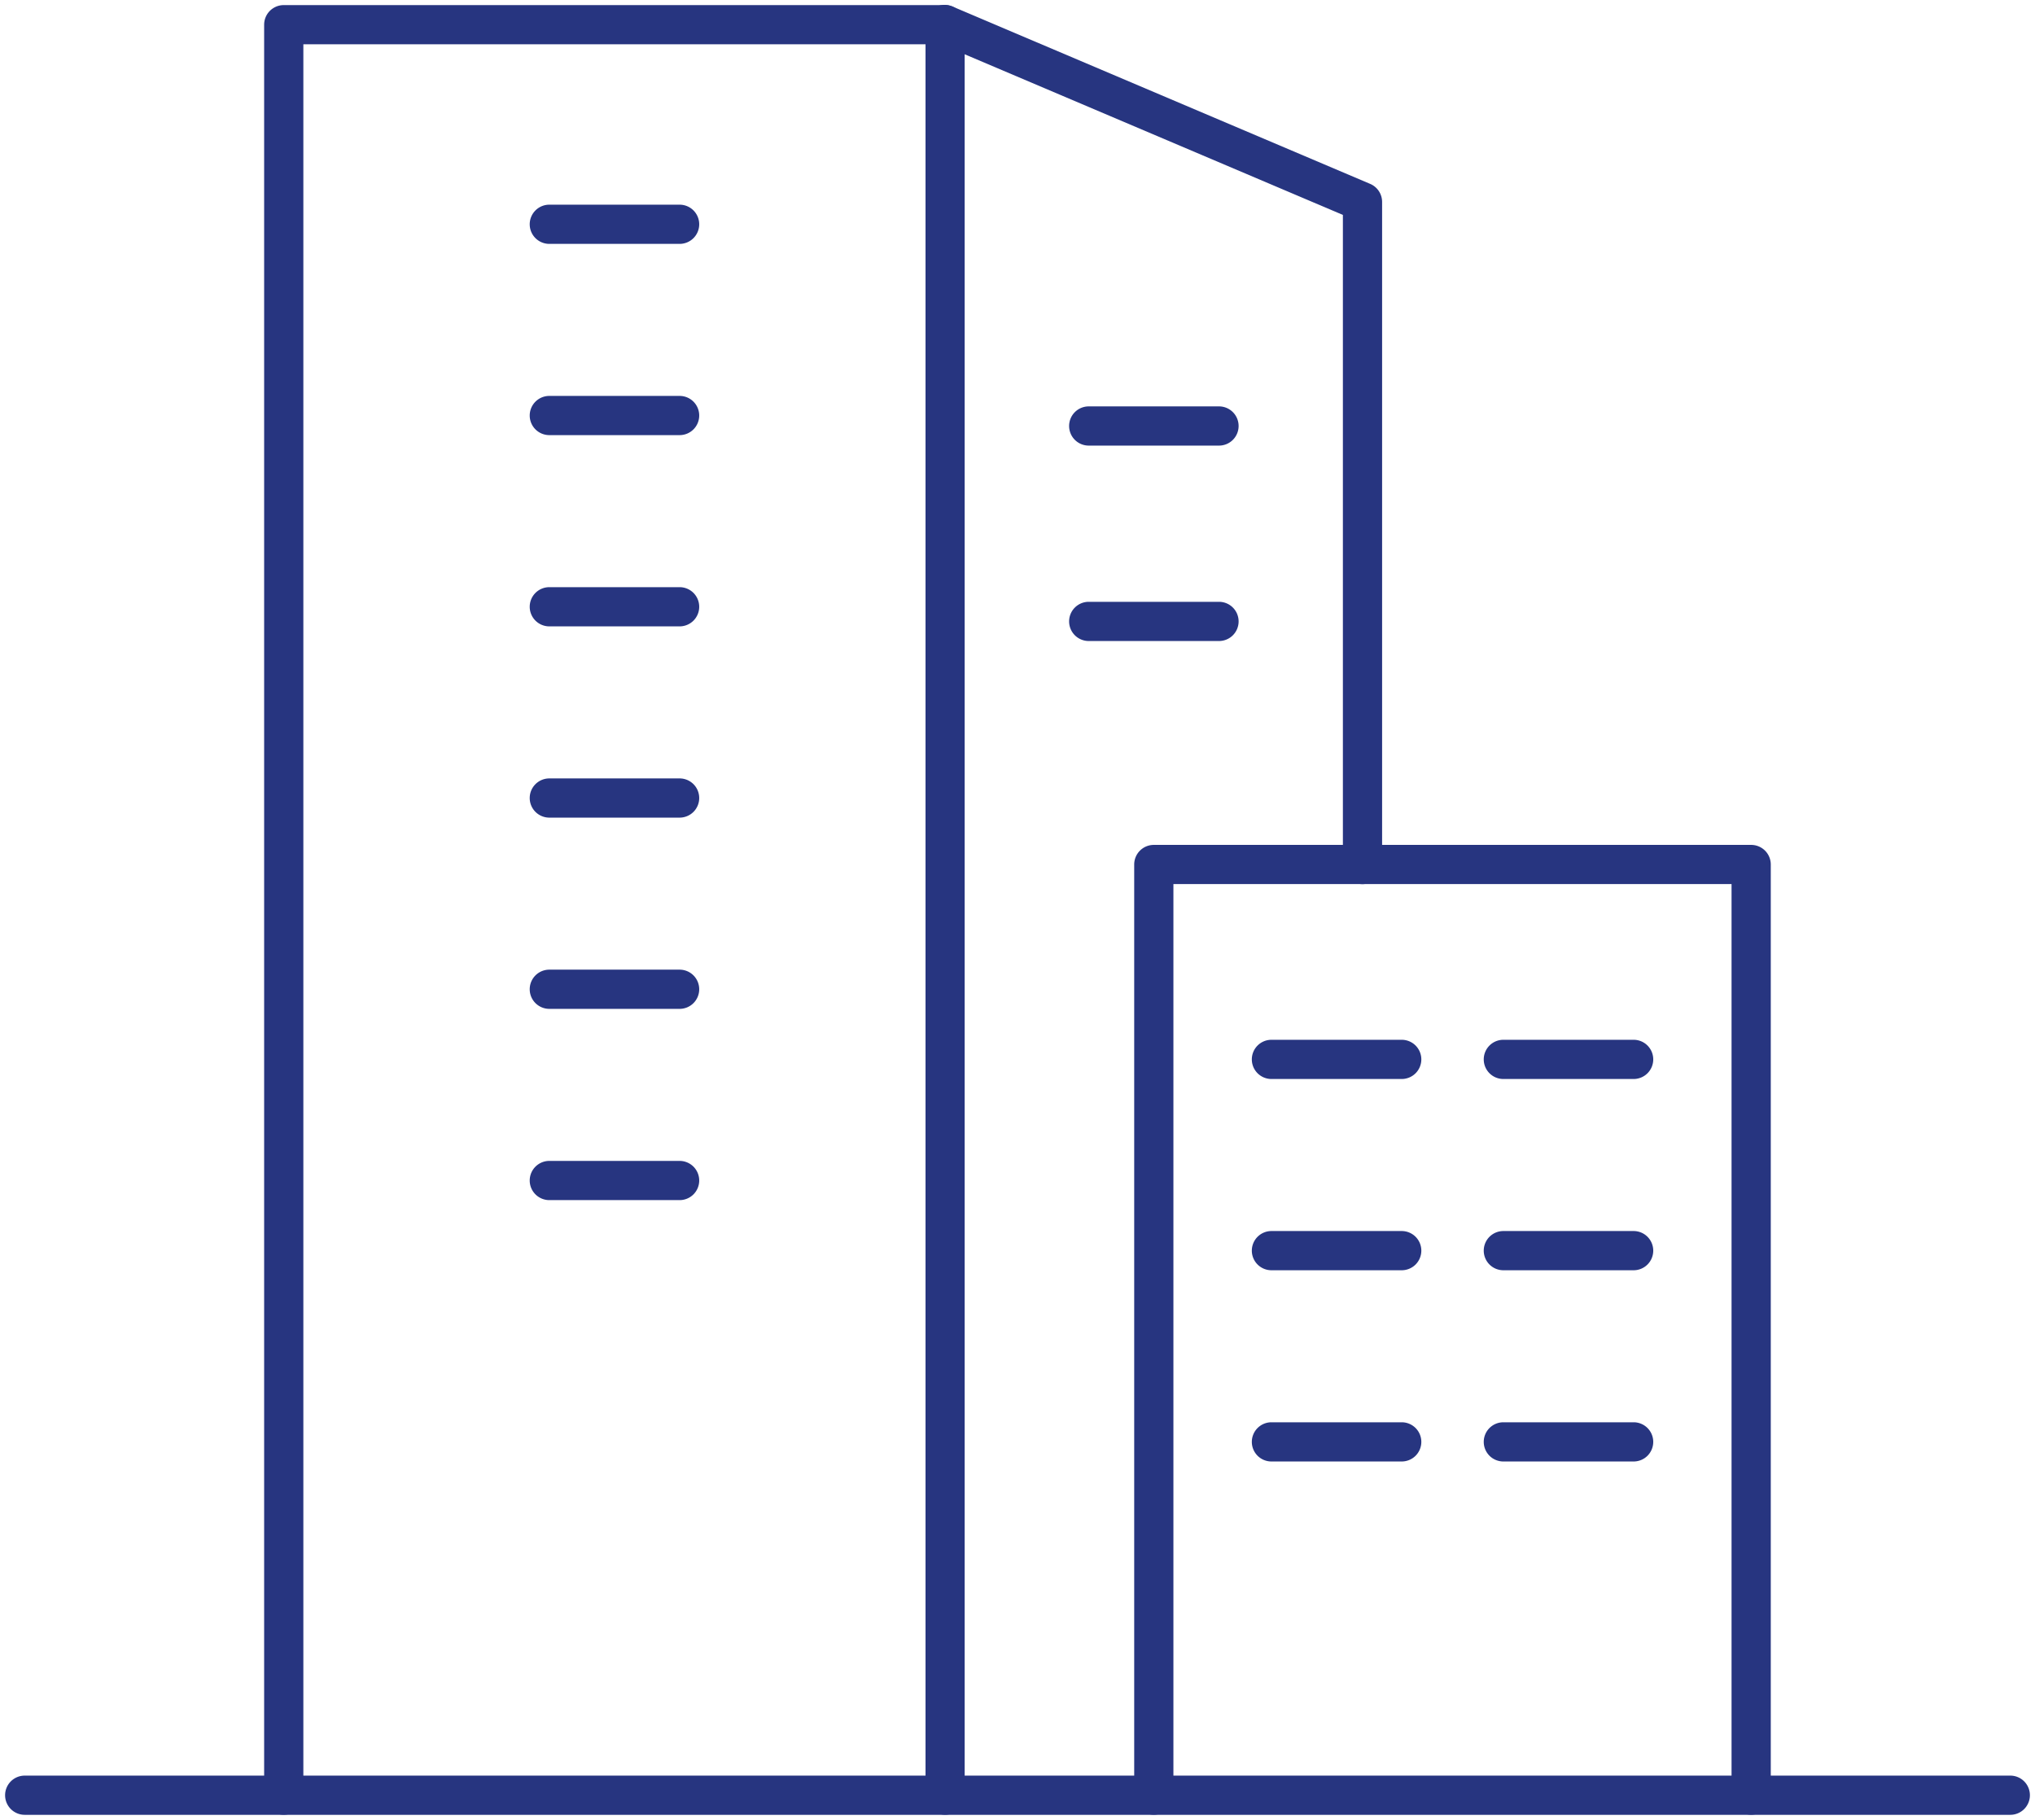 <svg xmlns="http://www.w3.org/2000/svg" xmlns:xlink="http://www.w3.org/1999/xlink" width="129.752" height="116.045" viewBox="0 0 129.752 116.045"><defs><clipPath id="a"><rect width="129.752" height="116.045" fill="none" stroke="#273580" stroke-width="2.5"/></clipPath></defs><g clip-path="url(#a)"><path d="M82.375,117.64a1.25,1.25,0,0,1-1.25-1.25V4.75H41.455V116.39a1.25,1.25,0,0,1-2.5,0V3.5A1.25,1.25,0,0,1,40.2,2.25h42.17a1.25,1.25,0,0,1,1.25,1.25V116.39A1.25,1.25,0,0,1,82.375,117.64Z" transform="translate(-22.113 -1.925)" fill="#273580"/><path d="M160.533,58.3a1.25,1.25,0,0,1-1.25-1.25V15.629L133.435,4.65a1.25,1.25,0,1,1,.977-2.3l26.61,11.3a1.25,1.25,0,0,1,.761,1.151V57.047A1.25,1.25,0,0,1,160.533,58.3Z" transform="translate(-73.66 -1.925)" fill="#273580"/></g><path d="M8.307,1.25H0A1.25,1.25,0,0,1-1.25,0,1.25,1.25,0,0,1,0-1.25H8.307A1.25,1.25,0,0,1,9.557,0,1.25,1.25,0,0,1,8.307,1.25Z" transform="translate(35.025 14.301)" fill="#273580"/><path d="M8.307,1.25H0A1.25,1.25,0,0,1-1.25,0,1.25,1.25,0,0,1,0-1.25H8.307A1.25,1.25,0,0,1,9.557,0,1.25,1.25,0,0,1,8.307,1.25Z" transform="translate(35.025 26.495)" fill="#273580"/><path d="M8.307,1.25H0A1.25,1.25,0,0,1-1.25,0,1.25,1.25,0,0,1,0-1.25H8.307A1.25,1.25,0,0,1,9.557,0,1.25,1.25,0,0,1,8.307,1.25Z" transform="translate(35.025 38.69)" fill="#273580"/><path d="M8.307,1.25H0A1.25,1.25,0,0,1-1.25,0,1.25,1.25,0,0,1,0-1.25H8.307A1.25,1.25,0,0,1,9.557,0,1.25,1.25,0,0,1,8.307,1.25Z" transform="translate(35.025 50.885)" fill="#273580"/><path d="M8.307,1.25H0A1.25,1.25,0,0,1-1.25,0,1.25,1.25,0,0,1,0-1.25H8.307A1.25,1.25,0,0,1,9.557,0,1.25,1.25,0,0,1,8.307,1.25Z" transform="translate(35.025 63.079)" fill="#273580"/><path d="M8.307,1.25H0A1.25,1.25,0,0,1-1.25,0,1.25,1.25,0,0,1,0-1.25H8.307A1.25,1.25,0,0,1,9.557,0,1.25,1.25,0,0,1,8.307,1.25Z" transform="translate(35.025 75.274)" fill="#273580"/><path d="M8.307,1.25H0A1.25,1.25,0,0,1-1.25,0,1.25,1.25,0,0,1,0-1.25H8.307A1.25,1.25,0,0,1,9.557,0,1.25,1.25,0,0,1,8.307,1.25Z" transform="translate(81.067 67.551)" fill="#273580"/><path d="M8.307,1.25H0A1.25,1.25,0,0,1-1.25,0,1.25,1.25,0,0,1,0-1.25H8.307A1.25,1.25,0,0,1,9.557,0,1.25,1.25,0,0,1,8.307,1.25Z" transform="translate(81.067 79.746)" fill="#273580"/><path d="M8.307,1.25H0A1.25,1.25,0,0,1-1.25,0,1.25,1.25,0,0,1,0-1.25H8.307A1.25,1.25,0,0,1,9.557,0,1.25,1.25,0,0,1,8.307,1.25Z" transform="translate(81.067 91.94)" fill="#273580"/><path d="M8.307,1.25H0A1.25,1.25,0,0,1-1.25,0,1.25,1.25,0,0,1,0-1.25H8.307A1.25,1.25,0,0,1,9.557,0,1.25,1.25,0,0,1,8.307,1.25Z" transform="translate(95.854 67.551)" fill="#273580"/><path d="M8.307,1.25H0A1.25,1.25,0,0,1-1.25,0,1.25,1.25,0,0,1,0-1.25H8.307A1.25,1.25,0,0,1,9.557,0,1.25,1.25,0,0,1,8.307,1.25Z" transform="translate(95.854 79.746)" fill="#273580"/><path d="M8.307,1.25H0A1.25,1.25,0,0,1-1.25,0,1.25,1.25,0,0,1,0-1.25H8.307A1.25,1.25,0,0,1,9.557,0,1.25,1.25,0,0,1,8.307,1.25Z" transform="translate(95.854 91.94)" fill="#273580"/><path d="M8.307,1.25H0A1.25,1.25,0,0,1-1.25,0,1.25,1.25,0,0,1,0-1.25H8.307A1.25,1.25,0,0,1,9.557,0,1.25,1.25,0,0,1,8.307,1.25Z" transform="translate(69.417 27.163)" fill="#273580"/><path d="M8.307,1.25H0A1.25,1.25,0,0,1-1.25,0,1.25,1.25,0,0,1,0-1.25H8.307A1.25,1.25,0,0,1,9.557,0,1.25,1.25,0,0,1,8.307,1.25Z" transform="translate(69.417 39.624)" fill="#273580"/><g clip-path="url(#a)"><path d="M201.574,183.09a1.25,1.25,0,0,1-1.25-1.25V123.747H164.737V181.84a1.25,1.25,0,0,1-2.5,0V122.5a1.25,1.25,0,0,1,1.25-1.25h38.088a1.25,1.25,0,0,1,1.25,1.25V181.84A1.25,1.25,0,0,1,201.574,183.09Z" transform="translate(-89.92 -67.376)" fill="#273580"/><path d="M126.6,1.25H0A1.25,1.25,0,0,1-1.25,0,1.25,1.25,0,0,1,0-1.25H126.6A1.25,1.25,0,0,1,127.852,0,1.25,1.25,0,0,1,126.6,1.25Z" transform="translate(1.575 114.47)" fill="#273580"/></g></svg>